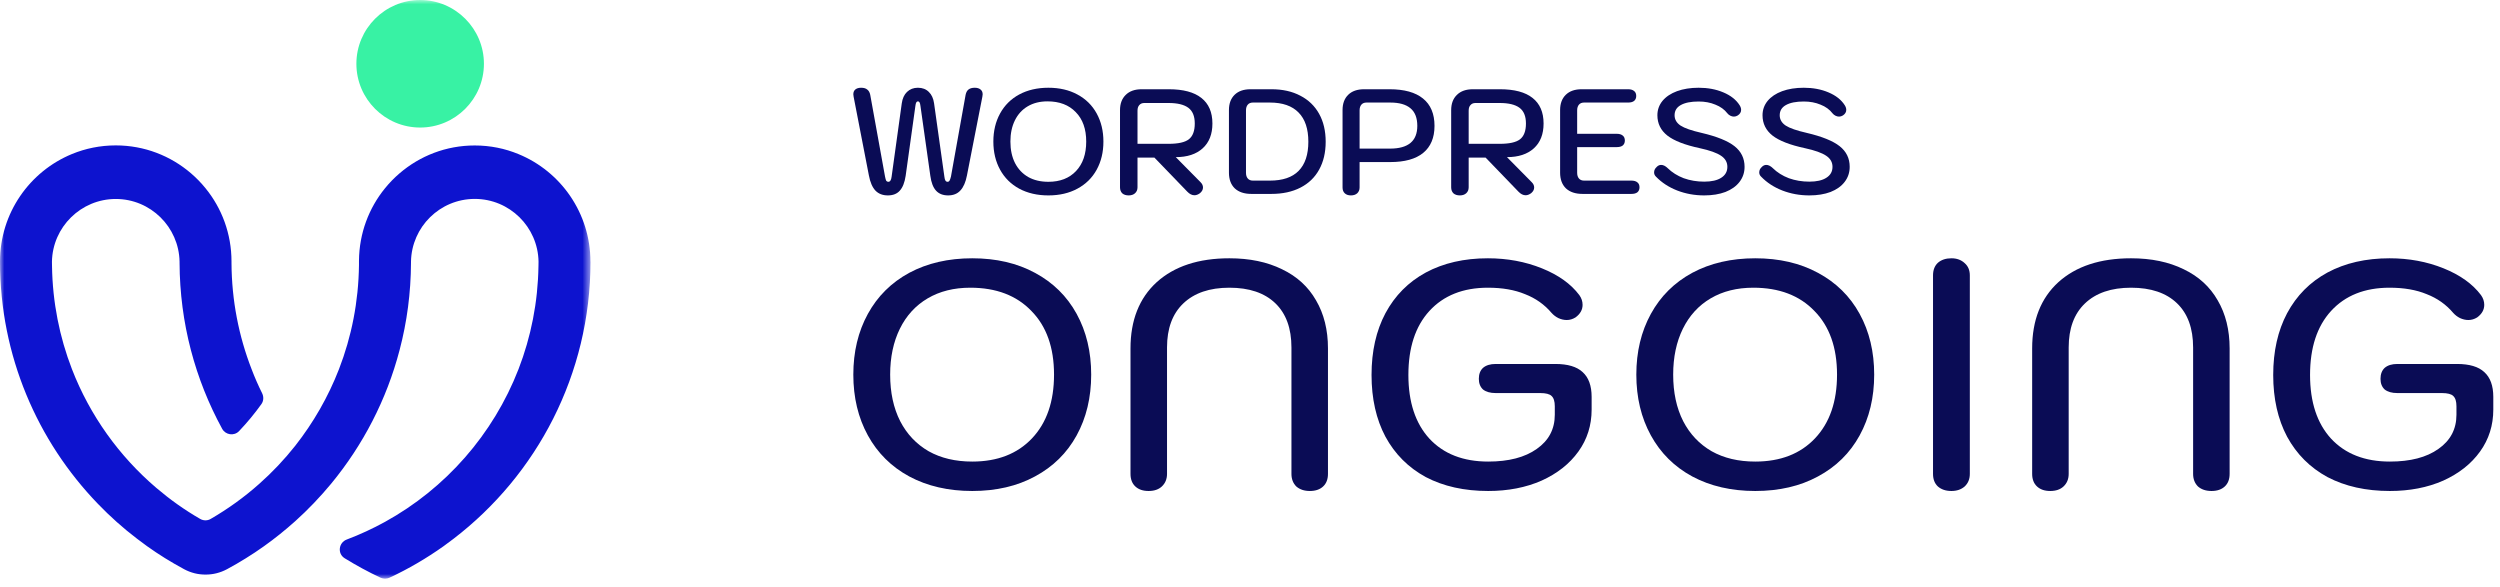 <svg xmlns="http://www.w3.org/2000/svg" width="294" height="69" viewBox="0 0 294 69" fill="none">
  <mask id="mask0_6044_4216" style="mask-type:luminance" maskUnits="userSpaceOnUse" x="0" y="0" width="70" height="69">
    <path d="M69.442 0H0V68.059H69.442V0Z" fill="white"/>
  </mask>
  <g mask="url(#mask0_6044_4216)">
    <path d="M49.41 14.999C45.271 14.999 41.911 11.631 41.911 7.499C41.911 3.368 45.279 0 49.41 0C53.542 0 56.91 3.368 56.91 7.499C56.91 11.631 53.542 14.999 49.41 14.999Z" fill="#38F2A4"/>
    <path d="M69.442 30.761C69.442 44.034 63.126 55.856 53.343 63.355C52.954 63.653 52.556 63.951 52.152 64.241C50.158 65.654 48.043 66.898 45.806 67.937C45.47 68.09 45.088 68.09 44.752 67.937C43.301 67.257 41.903 66.494 40.551 65.661C40.551 65.661 40.536 65.654 40.529 65.646C39.658 65.112 39.818 63.806 40.781 63.447C42.338 62.859 43.835 62.164 45.279 61.37C52.404 57.444 58.002 51.083 60.98 43.408C62.439 39.635 63.263 35.549 63.324 31.28C63.332 31.105 63.332 30.937 63.332 30.761C63.256 26.683 59.926 23.392 55.833 23.392C51.739 23.392 48.41 26.683 48.333 30.761V30.898C48.318 34.434 47.86 37.871 46.997 41.147C45.47 47.005 42.682 52.35 38.94 56.887C37.642 58.452 36.237 59.926 34.725 61.285C33.556 62.332 32.327 63.324 31.036 64.241C30.341 64.737 29.631 65.211 28.898 65.661C28.18 66.112 27.447 66.532 26.698 66.937C25.117 67.784 23.231 67.792 21.65 66.937C20.07 66.081 18.687 65.226 17.297 64.233C16.893 63.943 16.495 63.645 16.106 63.347C14.472 62.103 12.944 60.736 11.516 59.254C4.391 51.877 0 41.819 0 30.761C0 25.049 3.498 20.154 8.462 18.114C10.05 17.458 11.791 17.099 13.616 17.099C16.984 17.099 20.062 18.328 22.445 20.367C23.071 20.902 23.651 21.498 24.171 22.139C26.087 24.491 27.225 27.492 27.225 30.761V30.944C27.248 35.336 28.081 39.536 29.585 43.408C29.951 44.377 30.372 45.332 30.83 46.256C31.028 46.661 31.005 47.15 30.746 47.516C29.944 48.639 29.066 49.7 28.111 50.701C27.531 51.304 26.53 51.159 26.126 50.426C24.545 47.532 23.3 44.423 22.445 41.155C21.589 37.879 21.131 34.442 21.116 30.906V30.769C21.039 26.691 17.702 23.399 13.616 23.399C9.531 23.399 6.186 26.691 6.109 30.769C6.109 30.944 6.109 31.112 6.117 31.288C6.178 35.557 7.003 39.643 8.462 43.415C10.577 48.868 14.014 53.649 18.382 57.375C19.985 58.742 21.711 59.972 23.544 61.026C23.926 61.247 24.4 61.247 24.774 61.026C26.82 59.842 28.737 58.46 30.494 56.894C32.029 55.535 33.442 54.038 34.717 52.427C36.848 49.716 38.596 46.684 39.864 43.415C41.338 39.612 42.163 35.488 42.216 31.173C42.216 31.105 42.216 31.044 42.216 30.975C42.216 30.906 42.216 30.837 42.216 30.769C42.216 30.738 42.216 30.708 42.216 30.677C42.239 27.439 43.377 24.476 45.271 22.147C45.79 21.505 46.371 20.91 46.997 20.375C49.38 18.336 52.457 17.107 55.825 17.107C57.65 17.107 59.384 17.465 60.972 18.122C65.936 20.154 69.434 25.056 69.434 30.769L69.442 30.761Z" fill="#0D13CF"/>
  </g>
  <path d="M212.777 22.98C211.652 22.98 210.59 22.787 209.594 22.4C208.609 22.013 207.783 21.474 207.115 20.782C206.962 20.641 206.886 20.471 206.886 20.272C206.886 20.026 206.992 19.809 207.203 19.621C207.355 19.469 207.525 19.393 207.712 19.393C207.959 19.393 208.21 19.516 208.468 19.762C208.996 20.278 209.629 20.676 210.368 20.958C211.118 21.227 211.921 21.362 212.777 21.362C213.644 21.362 214.312 21.21 214.781 20.905C215.262 20.6 215.502 20.172 215.502 19.621C215.502 19.082 215.256 18.648 214.764 18.32C214.271 17.98 213.433 17.681 212.249 17.423C210.503 17.048 209.236 16.556 208.45 15.946C207.666 15.325 207.273 14.528 207.273 13.555C207.273 12.922 207.472 12.359 207.871 11.867C208.281 11.374 208.85 10.993 209.576 10.724C210.315 10.454 211.164 10.319 212.126 10.319C213.204 10.319 214.171 10.501 215.027 10.864C215.894 11.228 216.534 11.732 216.944 12.377C217.061 12.564 217.12 12.746 217.12 12.922C217.12 13.18 216.991 13.397 216.733 13.572C216.58 13.666 216.428 13.713 216.276 13.713C216.135 13.713 215.994 13.678 215.854 13.608C215.713 13.537 215.596 13.444 215.502 13.326C215.162 12.881 214.694 12.541 214.096 12.306C213.51 12.06 212.852 11.937 212.126 11.937C211.212 11.937 210.508 12.078 210.015 12.359C209.535 12.629 209.295 13.027 209.295 13.555C209.295 14.047 209.529 14.452 209.998 14.768C210.467 15.073 211.294 15.36 212.478 15.63C214.271 16.052 215.561 16.573 216.346 17.195C217.131 17.816 217.524 18.625 217.524 19.621C217.524 20.29 217.325 20.882 216.926 21.397C216.54 21.901 215.989 22.294 215.273 22.576C214.559 22.845 213.726 22.98 212.777 22.98Z" fill="#0A0C55"/>
  <path d="M200.413 22.98C199.287 22.98 198.226 22.787 197.23 22.4C196.245 22.013 195.419 21.474 194.75 20.782C194.598 20.641 194.522 20.471 194.522 20.272C194.522 20.026 194.627 19.809 194.838 19.621C194.991 19.469 195.161 19.393 195.348 19.393C195.594 19.393 195.847 19.516 196.105 19.762C196.632 20.278 197.266 20.676 198.004 20.958C198.754 21.227 199.557 21.362 200.413 21.362C201.28 21.362 201.948 21.21 202.417 20.905C202.898 20.6 203.138 20.172 203.138 19.621C203.138 19.082 202.892 18.648 202.4 18.32C201.908 17.98 201.069 17.681 199.885 17.423C198.138 17.048 196.873 16.556 196.087 15.946C195.301 15.325 194.909 14.528 194.909 13.555C194.909 12.922 195.108 12.359 195.507 11.867C195.917 11.374 196.485 10.993 197.213 10.724C197.951 10.454 198.801 10.319 199.762 10.319C200.841 10.319 201.808 10.501 202.664 10.864C203.531 11.228 204.17 11.732 204.58 12.377C204.698 12.564 204.756 12.746 204.756 12.922C204.756 13.18 204.627 13.397 204.369 13.572C204.217 13.666 204.064 13.713 203.912 13.713C203.771 13.713 203.631 13.678 203.49 13.608C203.349 13.537 203.232 13.444 203.138 13.326C202.798 12.881 202.329 12.541 201.731 12.306C201.145 12.06 200.489 11.937 199.762 11.937C198.848 11.937 198.145 12.078 197.652 12.359C197.171 12.629 196.931 13.027 196.931 13.555C196.931 14.047 197.166 14.452 197.634 14.768C198.103 15.073 198.929 15.36 200.114 15.63C201.908 16.052 203.197 16.573 203.982 17.195C204.768 17.816 205.161 18.625 205.161 19.621C205.161 20.29 204.961 20.882 204.563 21.397C204.176 21.901 203.624 22.294 202.91 22.576C202.194 22.845 201.362 22.98 200.413 22.98Z" fill="#0A0C55"/>
  <path d="M186.108 22.804C185.275 22.804 184.624 22.587 184.155 22.154C183.698 21.708 183.469 21.093 183.469 20.307V12.94C183.469 12.178 183.692 11.58 184.138 11.146C184.583 10.712 185.204 10.495 186.001 10.495H191.47C191.775 10.495 192.01 10.566 192.173 10.706C192.338 10.835 192.42 11.029 192.42 11.287C192.42 11.533 192.338 11.726 192.173 11.867C192.01 11.996 191.775 12.06 191.47 12.06H186.283C186.025 12.06 185.826 12.142 185.685 12.306C185.545 12.471 185.474 12.693 185.474 12.975V15.735H190.134C190.438 15.735 190.673 15.806 190.838 15.946C191.001 16.075 191.083 16.269 191.083 16.527C191.083 16.773 191.001 16.966 190.838 17.107C190.673 17.236 190.438 17.3 190.134 17.3H185.474V20.325C185.474 20.606 185.545 20.829 185.685 20.993C185.826 21.157 186.025 21.239 186.283 21.239H191.857C192.162 21.239 192.396 21.309 192.561 21.45C192.724 21.579 192.806 21.773 192.806 22.03C192.806 22.277 192.724 22.47 192.561 22.611C192.396 22.74 192.162 22.804 191.857 22.804H186.108Z" fill="#0A0C55"/>
  <path d="M170.658 12.957C170.658 12.195 170.881 11.597 171.327 11.164C171.772 10.718 172.4 10.495 173.209 10.495H176.391C178.091 10.495 179.369 10.835 180.225 11.515C181.092 12.195 181.525 13.197 181.525 14.522C181.525 15.776 181.145 16.749 180.383 17.441C179.621 18.133 178.566 18.479 177.218 18.479L180.137 21.433C180.324 21.62 180.418 21.825 180.418 22.048C180.418 22.294 180.301 22.517 180.066 22.716C179.844 22.88 179.627 22.962 179.416 22.962C179.123 22.962 178.841 22.822 178.572 22.54L174.704 18.531H172.716V22.03C172.716 22.323 172.616 22.558 172.418 22.734C172.23 22.898 171.983 22.98 171.679 22.98C171.362 22.98 171.111 22.898 170.923 22.734C170.746 22.558 170.658 22.323 170.658 22.03V12.957ZM176.374 16.913C177.499 16.913 178.29 16.738 178.748 16.386C179.216 16.023 179.451 15.401 179.451 14.522C179.451 13.666 179.199 13.051 178.695 12.676C178.19 12.301 177.417 12.113 176.374 12.113H173.507C173.262 12.113 173.067 12.195 172.927 12.359C172.786 12.512 172.716 12.729 172.716 13.01V16.913H176.374Z" fill="#0A0C55"/>
  <path d="M158.868 22.98C158.563 22.98 158.323 22.898 158.147 22.734C157.972 22.57 157.884 22.341 157.884 22.048V12.94C157.884 12.178 158.107 11.58 158.551 11.146C158.997 10.712 159.618 10.495 160.416 10.495H163.405C165.14 10.495 166.453 10.859 167.344 11.585C168.246 12.312 168.698 13.385 168.698 14.803C168.698 16.198 168.252 17.259 167.361 17.986C166.482 18.701 165.193 19.059 163.493 19.059H159.888V22.048C159.888 22.329 159.794 22.558 159.607 22.734C159.419 22.898 159.173 22.98 158.868 22.98ZM163.475 17.476C165.609 17.476 166.675 16.585 166.675 14.803C166.675 13.866 166.406 13.174 165.867 12.729C165.339 12.283 164.548 12.06 163.493 12.06H160.697C160.439 12.06 160.24 12.142 160.099 12.306C159.958 12.471 159.888 12.693 159.888 12.975V17.476H163.475Z" fill="#0A0C55"/>
  <path d="M147.161 22.804C146.329 22.804 145.678 22.587 145.21 22.154C144.752 21.708 144.524 21.093 144.524 20.307V12.94C144.524 12.178 144.747 11.58 145.192 11.146C145.637 10.712 146.259 10.495 147.056 10.495H149.517C150.831 10.495 151.961 10.747 152.912 11.251C153.872 11.744 154.611 12.453 155.126 13.379C155.642 14.305 155.9 15.401 155.9 16.667C155.9 17.933 155.642 19.029 155.126 19.956C154.623 20.87 153.89 21.573 152.929 22.066C151.968 22.558 150.831 22.804 149.517 22.804H147.161ZM149.342 21.239C150.842 21.239 151.968 20.858 152.717 20.096C153.48 19.323 153.861 18.18 153.861 16.667C153.861 15.155 153.48 14.012 152.717 13.239C151.956 12.453 150.831 12.06 149.342 12.06H147.337C147.079 12.06 146.88 12.142 146.74 12.306C146.598 12.471 146.528 12.693 146.528 12.975V20.325C146.528 20.606 146.598 20.829 146.74 20.993C146.88 21.157 147.079 21.239 147.337 21.239H149.342Z" fill="#0A0C55"/>
  <path d="M131.713 12.957C131.713 12.195 131.936 11.597 132.381 11.164C132.827 10.718 133.454 10.495 134.262 10.495H137.445C139.145 10.495 140.422 10.835 141.278 11.515C142.146 12.195 142.58 13.197 142.58 14.522C142.58 15.776 142.199 16.749 141.436 17.441C140.675 18.133 139.62 18.479 138.271 18.479L141.191 21.433C141.378 21.62 141.472 21.825 141.472 22.048C141.472 22.294 141.355 22.517 141.12 22.716C140.898 22.88 140.68 22.962 140.47 22.962C140.177 22.962 139.896 22.822 139.626 22.54L135.757 18.531H133.771V22.03C133.771 22.323 133.671 22.558 133.471 22.734C133.283 22.898 133.038 22.98 132.733 22.98C132.416 22.98 132.164 22.898 131.976 22.734C131.801 22.558 131.713 22.323 131.713 22.03V12.957ZM137.427 16.913C138.553 16.913 139.345 16.738 139.801 16.386C140.271 16.023 140.505 15.401 140.505 14.522C140.505 13.666 140.253 13.051 139.749 12.676C139.245 12.301 138.471 12.113 137.427 12.113H134.562C134.315 12.113 134.122 12.195 133.981 12.359C133.841 12.512 133.771 12.729 133.771 13.01V16.913H137.427Z" fill="#0A0C55"/>
  <path d="M123.29 22.98C121.989 22.98 120.846 22.716 119.861 22.189C118.888 21.661 118.138 20.917 117.61 19.956C117.083 18.994 116.819 17.892 116.819 16.65C116.819 15.407 117.083 14.305 117.61 13.344C118.138 12.383 118.888 11.638 119.861 11.111C120.846 10.583 121.989 10.319 123.29 10.319C124.591 10.319 125.729 10.583 126.701 11.111C127.685 11.638 128.442 12.383 128.969 13.344C129.497 14.305 129.761 15.407 129.761 16.65C129.761 17.892 129.497 18.994 128.969 19.956C128.442 20.917 127.685 21.661 126.701 22.189C125.729 22.716 124.591 22.98 123.29 22.98ZM123.29 21.38C124.662 21.38 125.746 20.958 126.543 20.114C127.34 19.27 127.739 18.115 127.739 16.65C127.739 15.173 127.329 14.018 126.508 13.186C125.699 12.341 124.591 11.92 123.185 11.92C122.294 11.92 121.52 12.113 120.864 12.5C120.206 12.887 119.703 13.438 119.351 14.153C118.999 14.868 118.824 15.7 118.824 16.65C118.824 17.623 119.006 18.467 119.369 19.182C119.732 19.885 120.248 20.43 120.916 20.817C121.585 21.192 122.376 21.38 123.29 21.38Z" fill="#0A0C55"/>
  <path d="M104.413 22.98C103.803 22.98 103.317 22.792 102.954 22.417C102.59 22.03 102.332 21.433 102.18 20.624L100.386 11.374C100.363 11.234 100.351 11.14 100.351 11.093C100.351 10.847 100.428 10.659 100.579 10.53C100.744 10.39 100.972 10.319 101.265 10.319C101.582 10.319 101.823 10.39 101.986 10.53C102.163 10.659 102.279 10.864 102.338 11.146L104.079 20.764C104.126 20.999 104.172 21.163 104.219 21.257C104.279 21.339 104.36 21.38 104.466 21.38C104.677 21.38 104.806 21.18 104.853 20.782L106.049 12.148C106.13 11.574 106.335 11.128 106.663 10.812C107.004 10.484 107.432 10.319 107.947 10.319C108.475 10.319 108.903 10.484 109.231 10.812C109.56 11.128 109.765 11.574 109.846 12.148L111.06 20.782C111.083 20.993 111.124 21.145 111.183 21.239C111.242 21.333 111.33 21.38 111.447 21.38C111.54 21.38 111.611 21.339 111.658 21.257C111.716 21.163 111.775 20.999 111.833 20.764L113.557 11.146C113.616 10.864 113.727 10.659 113.891 10.53C114.067 10.39 114.313 10.319 114.63 10.319C114.923 10.319 115.151 10.39 115.316 10.53C115.479 10.659 115.561 10.847 115.561 11.093C115.561 11.14 115.549 11.234 115.526 11.374L113.715 20.624C113.563 21.421 113.305 22.013 112.941 22.4C112.59 22.787 112.109 22.98 111.5 22.98C110.89 22.98 110.416 22.792 110.075 22.417C109.735 22.042 109.512 21.462 109.407 20.676L108.246 12.465C108.223 12.265 108.188 12.125 108.141 12.043C108.094 11.961 108.03 11.92 107.947 11.92C107.865 11.92 107.8 11.961 107.754 12.043C107.707 12.125 107.672 12.265 107.649 12.465L106.505 20.676C106.388 21.462 106.16 22.042 105.82 22.417C105.491 22.792 105.023 22.98 104.413 22.98Z" fill="#0A0C55"/>
  <path d="M281.05 57.74C278.237 57.74 275.792 57.195 273.714 56.106C271.662 54.991 270.078 53.407 268.963 51.355C267.874 49.303 267.329 46.883 267.329 44.096C267.329 41.308 267.874 38.889 268.963 36.836C270.078 34.758 271.662 33.162 273.714 32.047C275.792 30.932 278.224 30.375 281.012 30.375C283.292 30.375 285.407 30.768 287.358 31.553C289.31 32.339 290.779 33.39 291.768 34.708C292.021 35.062 292.148 35.443 292.148 35.848C292.148 36.431 291.868 36.925 291.311 37.33C290.982 37.533 290.64 37.634 290.285 37.634C289.956 37.634 289.626 37.558 289.297 37.406C288.993 37.254 288.726 37.051 288.499 36.798C287.663 35.81 286.624 35.075 285.382 34.594C284.166 34.087 282.709 33.834 281.012 33.834C278.097 33.834 275.805 34.746 274.132 36.57C272.485 38.369 271.662 40.878 271.662 44.096C271.662 47.288 272.485 49.784 274.132 51.583C275.805 53.382 278.11 54.281 281.05 54.281C283.457 54.281 285.357 53.787 286.75 52.799C288.169 51.811 288.879 50.468 288.879 48.77V47.782C288.879 47.199 288.752 46.794 288.499 46.566C288.271 46.338 287.827 46.224 287.169 46.224H281.923C281.29 46.224 280.796 46.084 280.441 45.806C280.112 45.502 279.947 45.084 279.947 44.552C279.947 43.994 280.112 43.563 280.441 43.259C280.796 42.955 281.29 42.803 281.923 42.803H288.955C290.4 42.803 291.464 43.12 292.148 43.753C292.857 44.387 293.212 45.362 293.212 46.68V48.162C293.212 50.012 292.692 51.659 291.653 53.103C290.615 54.547 289.17 55.688 287.32 56.524C285.471 57.335 283.381 57.74 281.05 57.74Z" fill="#0A0C55"/>
  <path d="M241.11 57.74C240.452 57.74 239.933 57.563 239.553 57.208C239.172 56.853 238.982 56.359 238.982 55.726V40.979C238.982 37.66 240.008 35.062 242.061 33.188C244.138 31.312 246.989 30.375 250.613 30.375C252.994 30.375 255.059 30.806 256.808 31.667C258.556 32.503 259.886 33.719 260.798 35.316C261.736 36.912 262.204 38.8 262.204 40.979V55.726C262.204 56.359 262.015 56.853 261.635 57.208C261.254 57.563 260.735 57.74 260.076 57.74C259.417 57.74 258.885 57.563 258.48 57.208C258.1 56.828 257.91 56.334 257.91 55.726V40.865C257.91 38.61 257.277 36.874 256.009 35.658C254.743 34.442 252.943 33.834 250.613 33.834C248.282 33.834 246.47 34.454 245.177 35.696C243.91 36.912 243.277 38.635 243.277 40.865V55.726C243.277 56.334 243.075 56.828 242.669 57.208C242.289 57.563 241.769 57.74 241.11 57.74Z" fill="#0A0C55"/>
  <path d="M229.488 57.74C228.83 57.74 228.298 57.563 227.893 57.208C227.514 56.853 227.323 56.359 227.323 55.726V32.389C227.323 31.756 227.514 31.262 227.893 30.907C228.298 30.552 228.83 30.375 229.488 30.375C230.121 30.375 230.64 30.565 231.045 30.945C231.45 31.3 231.652 31.781 231.652 32.389V55.726C231.652 56.334 231.45 56.828 231.045 57.208C230.64 57.563 230.121 57.74 229.488 57.74Z" fill="#0A0C55"/>
  <path d="M206.419 57.74C203.607 57.74 201.136 57.17 199.008 56.03C196.904 54.889 195.283 53.281 194.143 51.203C193.002 49.125 192.432 46.743 192.432 44.057C192.432 41.372 193.002 38.99 194.143 36.912C195.283 34.834 196.904 33.225 199.008 32.085C201.136 30.945 203.607 30.375 206.419 30.375C209.232 30.375 211.689 30.945 213.792 32.085C215.921 33.225 217.556 34.834 218.695 36.912C219.836 38.99 220.405 41.372 220.405 44.057C220.405 46.743 219.836 49.125 218.695 51.203C217.556 53.281 215.921 54.889 213.792 56.03C211.689 57.17 209.232 57.74 206.419 57.74ZM206.419 54.281C209.383 54.281 211.727 53.369 213.45 51.545C215.173 49.721 216.035 47.225 216.035 44.057C216.035 40.865 215.148 38.369 213.375 36.57C211.626 34.746 209.232 33.834 206.191 33.834C204.265 33.834 202.593 34.252 201.174 35.088C199.755 35.924 198.666 37.115 197.905 38.66C197.145 40.206 196.766 42.005 196.766 44.057C196.766 46.16 197.158 47.985 197.943 49.531C198.729 51.051 199.844 52.229 201.288 53.065C202.732 53.876 204.442 54.281 206.419 54.281Z" fill="#0A0C55"/>
  <path d="M175.014 57.74C172.201 57.74 169.756 57.195 167.678 56.106C165.626 54.991 164.043 53.407 162.927 51.355C161.838 49.303 161.293 46.883 161.293 44.096C161.293 41.308 161.838 38.889 162.927 36.836C164.043 34.758 165.626 33.162 167.678 32.047C169.756 30.932 172.188 30.375 174.976 30.375C177.257 30.375 179.372 30.768 181.323 31.553C183.274 32.339 184.744 33.39 185.732 34.708C185.986 35.062 186.112 35.443 186.112 35.848C186.112 36.431 185.833 36.925 185.276 37.33C184.947 37.533 184.605 37.634 184.25 37.634C183.92 37.634 183.59 37.558 183.261 37.406C182.957 37.254 182.691 37.051 182.464 36.798C181.627 35.81 180.588 35.075 179.347 34.594C178.13 34.087 176.673 33.834 174.976 33.834C172.062 33.834 169.769 34.746 168.096 36.57C166.45 38.369 165.626 40.878 165.626 44.096C165.626 47.288 166.45 49.784 168.096 51.583C169.769 53.382 172.075 54.281 175.014 54.281C177.421 54.281 179.322 53.787 180.715 52.799C182.134 51.811 182.844 50.468 182.844 48.77V47.782C182.844 47.199 182.717 46.794 182.464 46.566C182.235 46.338 181.792 46.224 181.133 46.224H175.888C175.255 46.224 174.761 46.084 174.406 45.806C174.076 45.502 173.911 45.084 173.911 44.552C173.911 43.994 174.076 43.563 174.406 43.259C174.761 42.955 175.255 42.803 175.888 42.803H182.919C184.363 42.803 185.428 43.12 186.112 43.753C186.821 44.387 187.176 45.362 187.176 46.68V48.162C187.176 50.012 186.657 51.659 185.618 53.103C184.579 54.547 183.135 55.688 181.285 56.524C179.435 57.335 177.345 57.74 175.014 57.74Z" fill="#0A0C55"/>
  <path d="M135.075 57.74C134.416 57.74 133.897 57.563 133.516 57.208C133.136 56.853 132.947 56.359 132.947 55.726V40.979C132.947 37.66 133.973 35.062 136.025 33.188C138.103 31.312 140.954 30.375 144.577 30.375C146.959 30.375 149.024 30.806 150.772 31.667C152.521 32.503 153.851 33.719 154.763 35.316C155.7 36.912 156.169 38.8 156.169 40.979V55.726C156.169 56.359 155.979 56.853 155.599 57.208C155.219 57.563 154.699 57.74 154.04 57.74C153.382 57.74 152.85 57.563 152.445 57.208C152.064 56.828 151.874 56.334 151.874 55.726V40.865C151.874 38.61 151.241 36.874 149.974 35.658C148.707 34.442 146.908 33.834 144.577 33.834C142.246 33.834 140.434 34.454 139.142 35.696C137.875 36.912 137.242 38.635 137.242 40.865V55.726C137.242 56.334 137.039 56.828 136.633 57.208C136.253 57.563 135.734 57.74 135.075 57.74Z" fill="#0A0C55"/>
  <path d="M114.338 57.74C111.526 57.74 109.055 57.17 106.926 56.03C104.823 54.889 103.202 53.281 102.061 51.203C100.921 49.125 100.351 46.743 100.351 44.057C100.351 41.372 100.921 38.99 102.061 36.912C103.202 34.834 104.823 33.225 106.926 32.085C109.055 30.945 111.526 30.375 114.338 30.375C117.15 30.375 119.608 30.945 121.711 32.085C123.839 33.225 125.473 34.834 126.614 36.912C127.754 38.99 128.324 41.372 128.324 44.057C128.324 46.743 127.754 49.125 126.614 51.203C125.473 53.281 123.839 54.889 121.711 56.03C119.608 57.17 117.15 57.74 114.338 57.74ZM114.338 54.281C117.302 54.281 119.646 53.369 121.369 51.545C123.092 49.721 123.954 47.225 123.954 44.057C123.954 40.865 123.066 38.369 121.293 36.57C119.545 34.746 117.15 33.834 114.109 33.834C112.184 33.834 110.512 34.252 109.093 35.088C107.674 35.924 106.584 37.115 105.824 38.66C105.064 40.206 104.683 42.005 104.683 44.057C104.683 46.16 105.076 47.985 105.862 49.531C106.648 51.051 107.763 52.229 109.206 53.065C110.651 53.876 112.361 54.281 114.338 54.281Z" fill="#0A0C55"/>
</svg>
